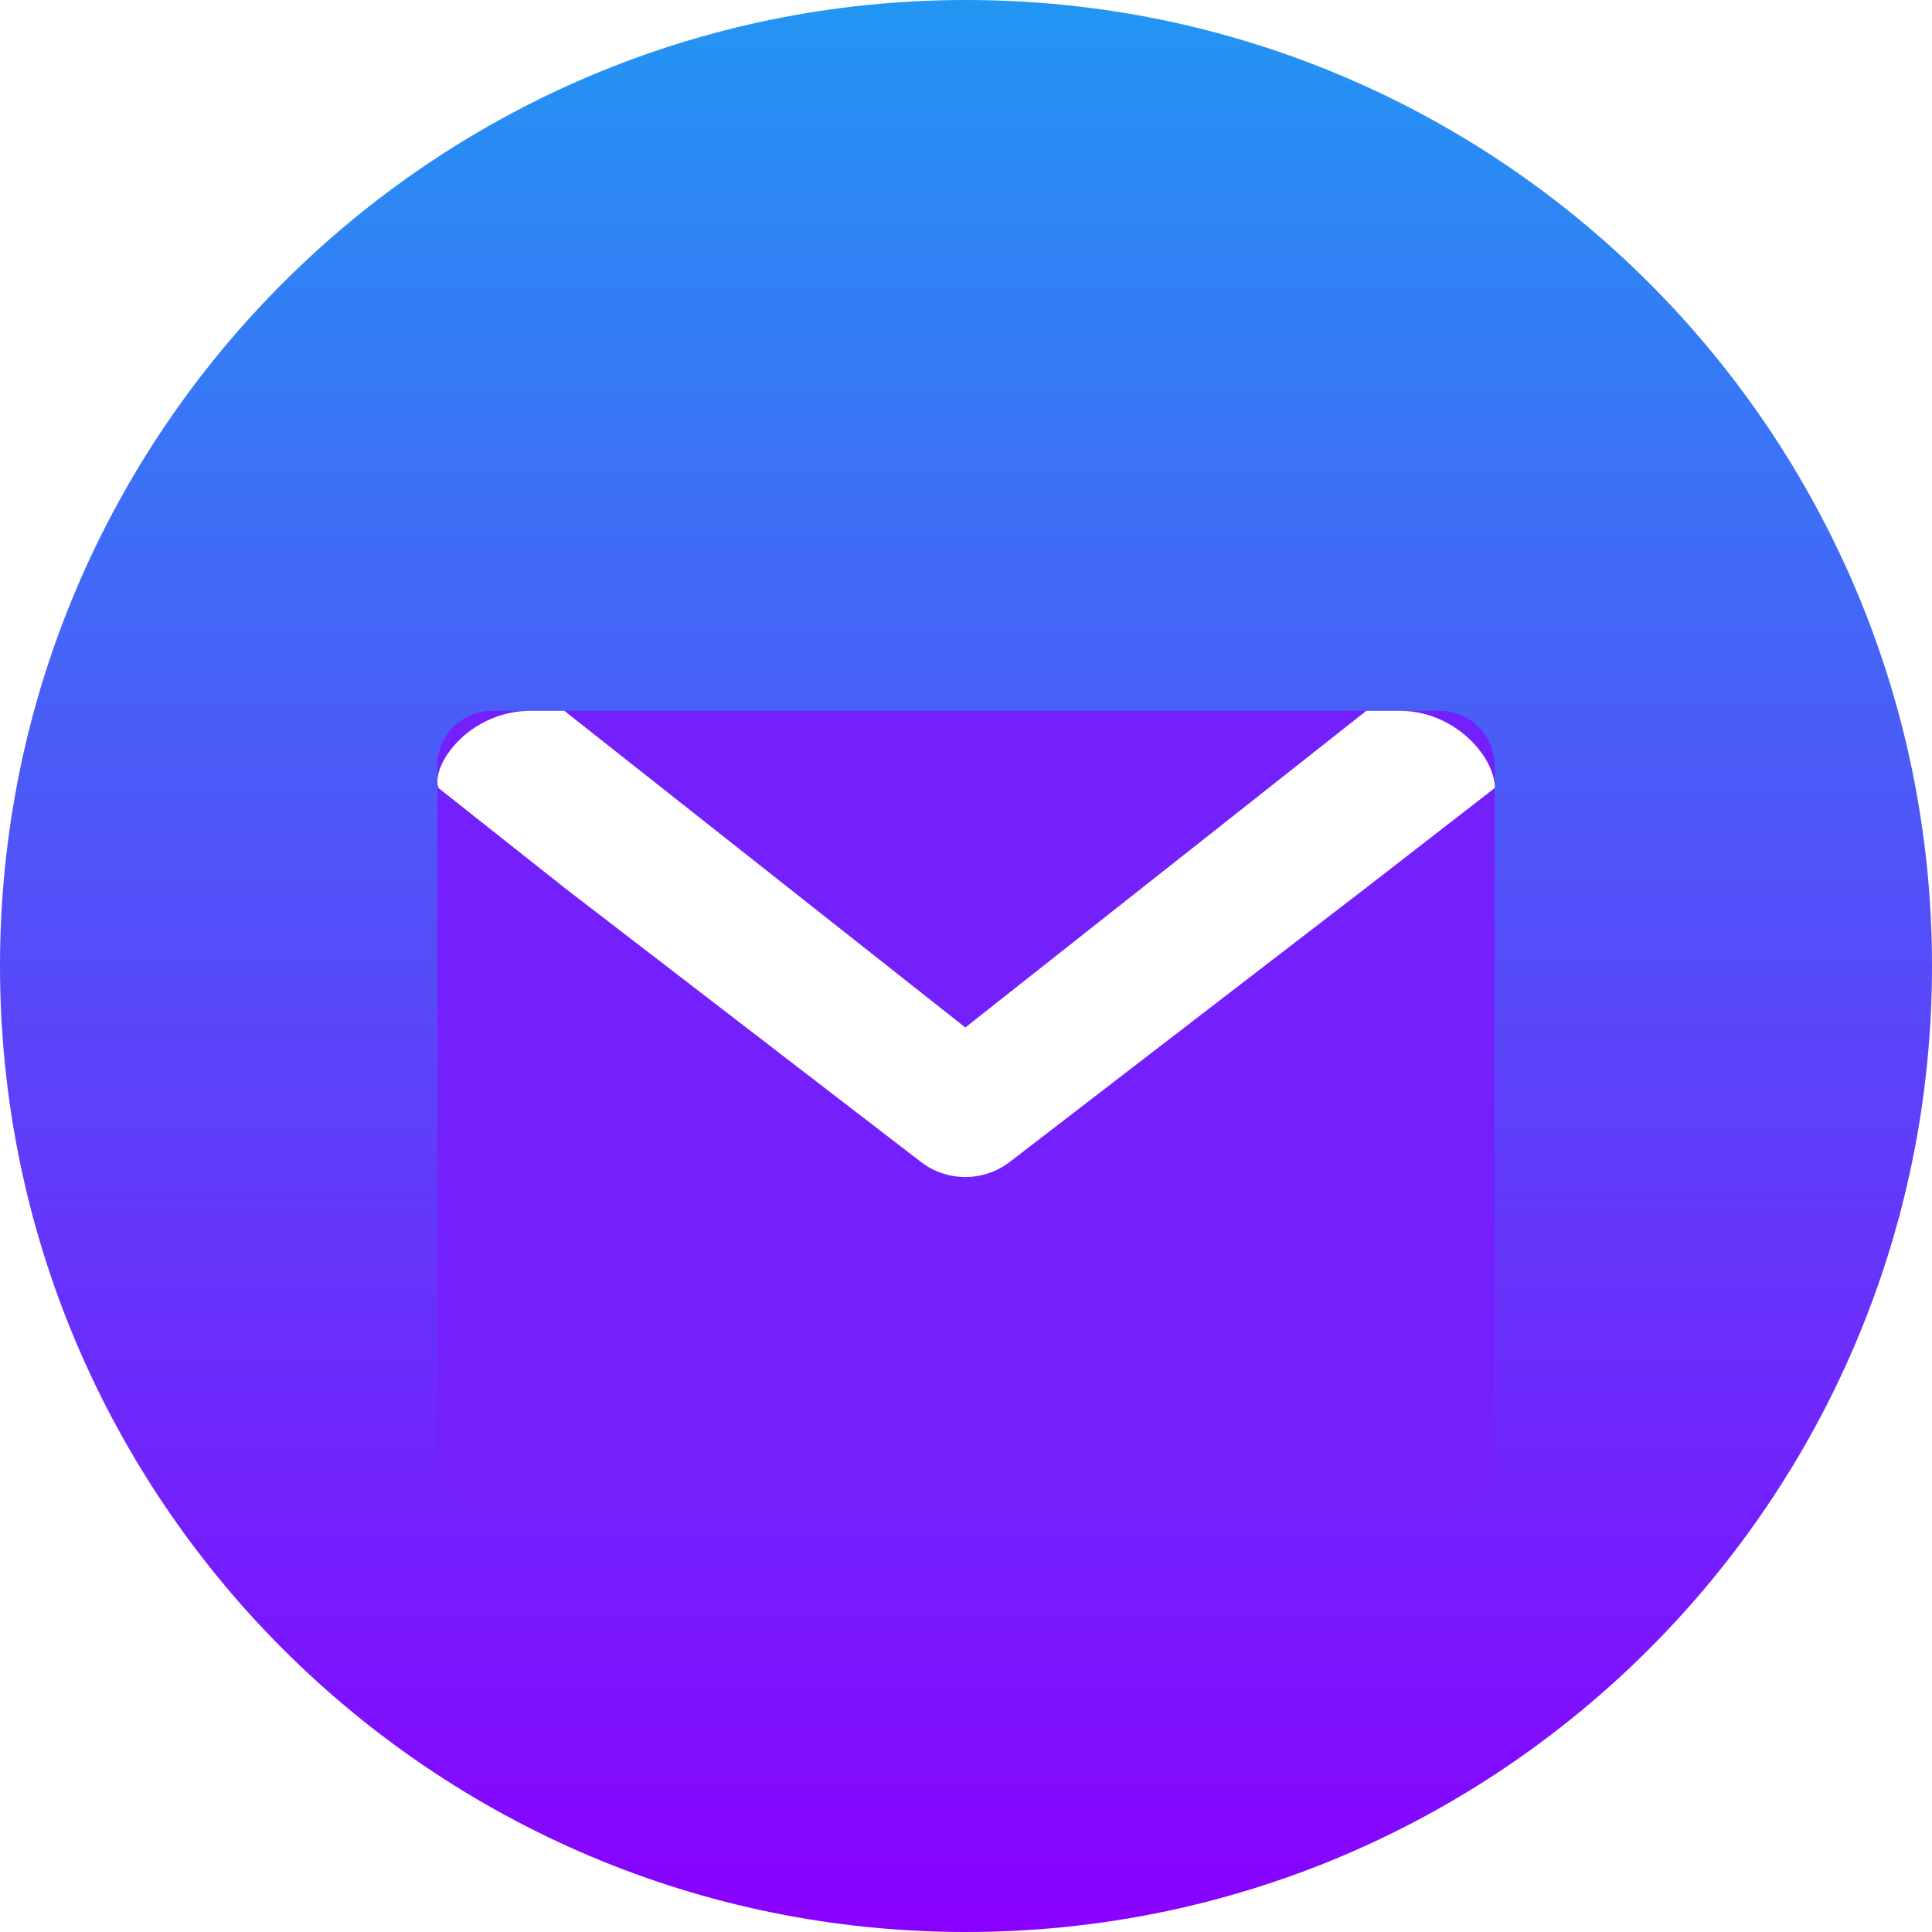 <svg width="106" height="106" viewBox="0 0 106 106" fill="none" xmlns="http://www.w3.org/2000/svg"><path d="M106 53.001C106 82.271 82.271 106 53 106S0 82.27 0 53.001C0 23.728 23.729 0 53 0s53 23.728 53 53.001" fill="url(#a)"/><mask id="c" mask-type="alpha" maskUnits="userSpaceOnUse" x="0" y="0" width="106" height="106"><path d="M106 53.001C106 82.271 82.271 106 53 106S0 82.27 0 53.001C0 23.728 23.729 0 53 0s53 23.728 53 53.001" fill="url(#b)"/></mask><g mask="url(#c)"><g><g filter="url(#d)"><path d="M79 31H27a3 3 0 0 0-3 3v38a3 3 0 0 0 3 3h52a3 3 0 0 0 3-3V34a3 3 0 0 0-3-3Z" fill="#7420FD"/></g><g filter="url(#e)"><path d="M74.964 31h1.833c3.036 0 5.218 2.538 5.218 4.23l-7.051 5.468-19.561 15.05a4 4 0 0 1-4.878 0L30.964 40.702l-6.91-5.471C23.63 33.96 25.746 31 29.13 31h1.833l22 17.373 22-17.373Z" fill="#fff"/></g><animateTransform attributeName="transform" type="scale" id="f" values=".3;1.2; 1;1" keyTimes="0; .5;.6;1" dur="1s" begin="9; f.end+9s"/></g><animateTransform attributeName="transform" type="translate" values="34 34; -10 -10;0 0;0 0" keyTimes="0; .5;.6; 1" dur="1s" begin="9; f.end+9s"/></g><defs><linearGradient id="a" x1="53" y1="106" x2="53" y2="0" gradientUnits="userSpaceOnUse"><stop stop-color="#8A00FF"/><stop offset="1" stop-color="#2296F3"/></linearGradient><linearGradient id="b" x1="50.404" y1=".001" x2="53.369" y2="106.001" gradientUnits="userSpaceOnUse"><stop stop-color="#8A00FF"/><stop offset="1" stop-color="#2296F3"/></linearGradient><filter id="d" x="12" y="27" width="82" height="68" filterUnits="userSpaceOnUse" color-interpolation-filters="sRGB"><feFlood flood-opacity="0" result="BackgroundImageFix"/><feColorMatrix in="SourceAlpha" type="matrix" values="0 0 0 0 0 0 0 0 0 0 0 0 0 0 0 0 0 0 127 0"/><feOffset dy="8"/><feGaussianBlur stdDeviation="6"/><feColorMatrix type="matrix" values="0 0 0 0 0 0 0 0 0 0 0 0 0 0 0 0 0 0 0.25 0"/><feBlend mode="normal" in2="BackgroundImageFix" result="effect1_dropShadow"/><feBlend mode="normal" in="SourceGraphic" in2="effect1_dropShadow" result="shape"/></filter><filter id="e" x="12" y="27" width="82.015" height="49.577" filterUnits="userSpaceOnUse" color-interpolation-filters="sRGB"><feFlood flood-opacity="0" result="BackgroundImageFix"/><feColorMatrix in="SourceAlpha" type="matrix" values="0 0 0 0 0 0 0 0 0 0 0 0 0 0 0 0 0 0 127 0"/><feOffset dy="8"/><feGaussianBlur stdDeviation="6"/><feColorMatrix type="matrix" values="0 0 0 0 0 0 0 0 0 0 0 0 0 0 0 0 0 0 0.25 0"/><feBlend mode="normal" in2="BackgroundImageFix" result="effect1_dropShadow"/><feBlend mode="normal" in="SourceGraphic" in2="effect1_dropShadow" result="shape"/></filter></defs></svg>